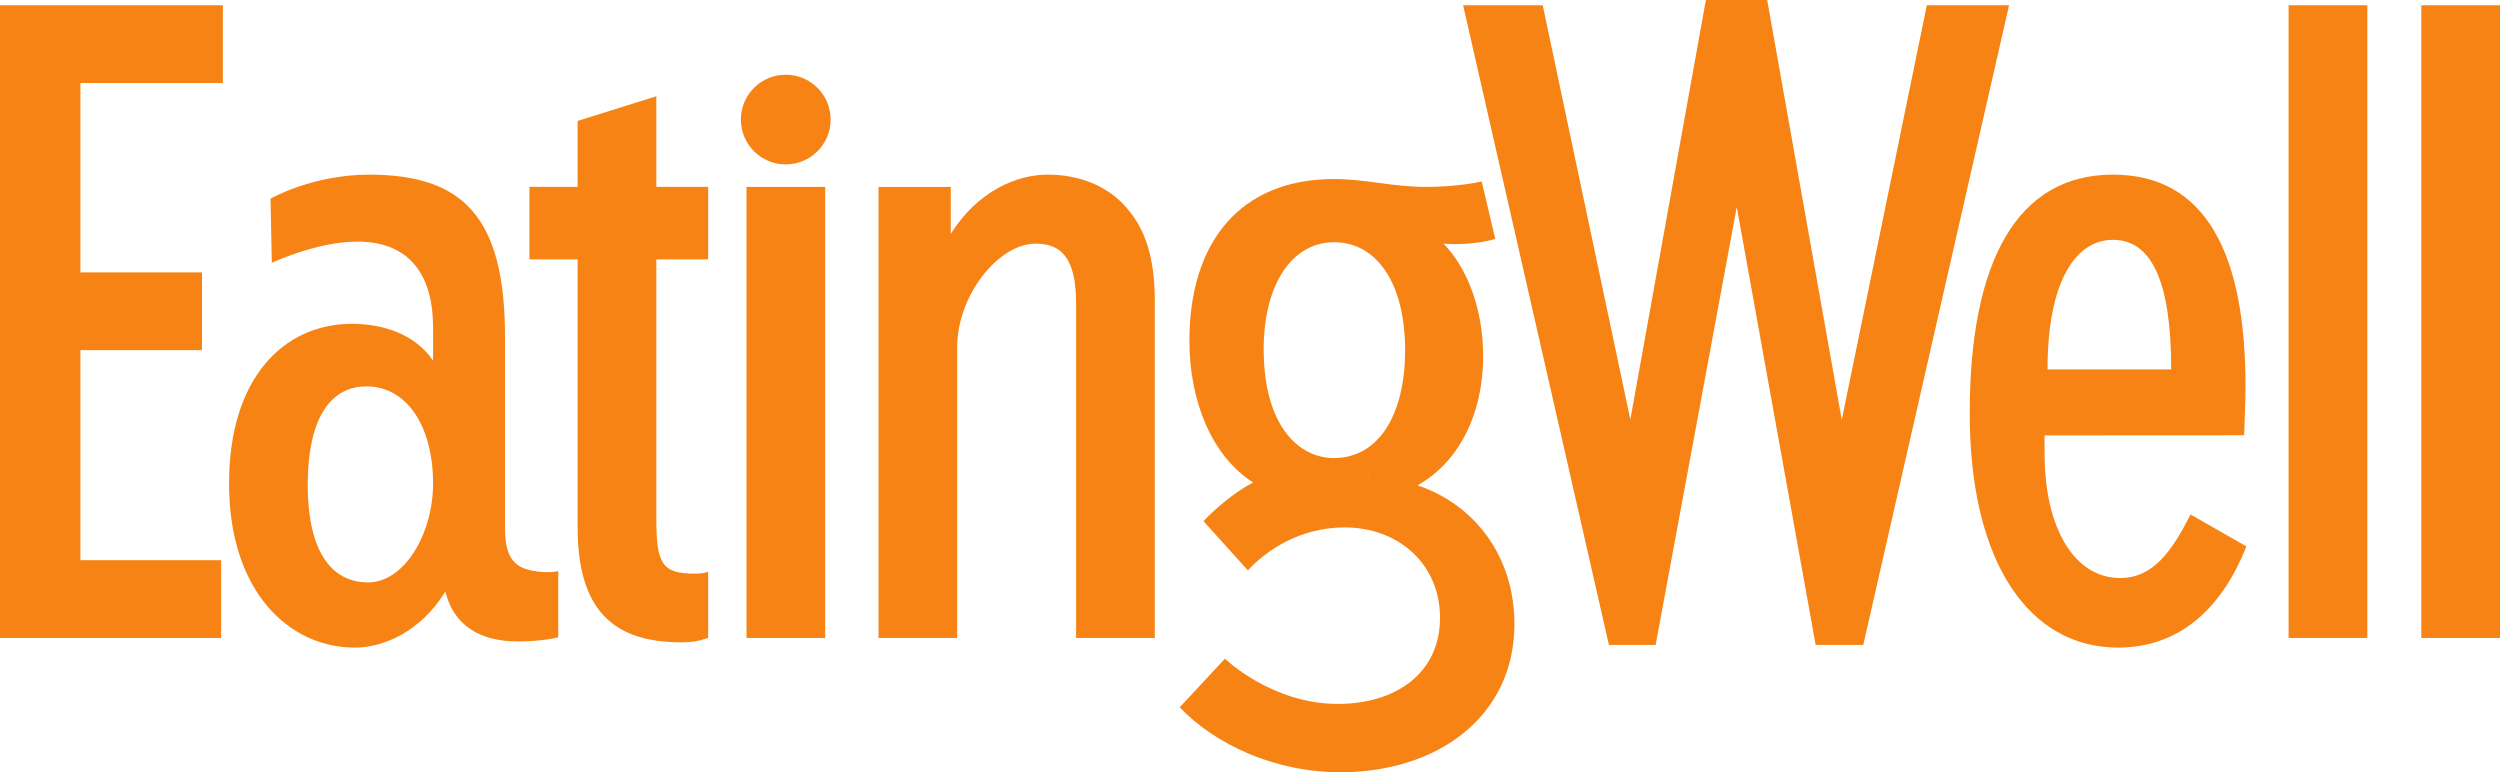 <svg id="svg87" version="1.1" viewBox="0 0 970.26 299.713" height="299.713" width="970.26" xmlns="http://www.w3.org/2000/svg">
  <defs id="defs81"></defs>
  
  <g transform="translate(-43.442,-784.765)" id="layer1">
    <path d="m 348.391,813.761 c -9.623,0 -17.415,7.791 -17.415,17.399 0,9.615 7.791,17.407 17.415,17.407 9.615,0 17.415,-7.791 17.415,-17.407 0,-9.608 -7.799,-17.399 -17.415,-17.399" style="fill:#f68313;fill-opacity:1;fill-rule:nonzero;stroke:none;stroke-width:7.862" id="path1174"></path>
    <path d="m 931.66,1032.352 h 30.552 V 786.809 H 931.66 Z" style="fill:#f68313;fill-opacity:1;fill-rule:nonzero;stroke:none;stroke-width:7.862" id="path1176"></path>
    <path d="m 983.157,1032.352 h 30.544 V 786.809 h -30.544 z" style="fill:#f68313;fill-opacity:1;fill-rule:nonzero;stroke:none;stroke-width:7.862" id="path1178"></path>
    <path d="m 574.915,969.966 c -0.291,0 -0.574,-0.047 -0.865,-0.047 0.291,-0.158 0.574,-0.117 0.865,0.047 m -13.767,-7.422 c -13.971,0 -27.266,-12.949 -27.266,-42.227 0,-25.544 11.259,-41.544 27.266,-41.544 16.707,0 27.62,16 27.62,41.882 0,25.536 -10.567,41.889 -27.62,41.889 m -22.541,6.038 c 0.094,-0.149 0.22,-0.196 0.401,-0.094 -0.125,0.03 -0.259,0.064 -0.401,0.094 m 54.964,4.536 c 15.567,-8.625 25.481,-27.061 25.481,-50.074 0,-18.704 -6.274,-34.303 -15.347,-43.698 11.832,0.849 20.048,-1.863 20.048,-1.863 l -5.252,-22.281 c 0,0 -8.971,2.107 -21.652,2.107 -13.114,0 -23.178,-3.058 -35.702,-3.058 -36.527,0 -56.096,24.648 -56.096,62.756 0,23.704 8.892,44.924 24.719,54.996 -7.508,4.002 -14.852,10.339 -19.247,15.032 l 17.226,19.097 c 7.375,-8.035 20.497,-16.675 37.558,-16.675 20.984,0 37.015,14.309 37.015,35.073 0,21.629 -17.336,33.43 -39.641,33.43 -25.804,0 -43.831,-17.564 -43.831,-17.564 l -17.556,18.869 c 13.389,14.097 36.457,25.214 62.402,25.214 37.251,0 67.489,-21.275 67.489,-57.551 0,-26.377 -15.528,-46.379 -37.613,-53.809" style="fill:#f68313;fill-opacity:1;fill-rule:nonzero;stroke:none;stroke-width:7.862" id="path1190"></path>
    <path d="m 186.258,1010.802 c -12.446,0 -23.382,-9.435 -23.382,-38.045 0,-24.262 8.035,-38.037 22.737,-38.037 16.015,0 25.906,15.858 25.906,37.707 0,19.577 -11.164,38.375 -25.261,38.375 m 63.455,-4.623 c -6.557,-1.313 -10.276,-5.024 -10.276,-16.393 v -74.234 c 0,-46.599 -16.275,-63.007 -52.771,-63.007 -21.943,0 -38.226,9.301 -38.226,9.301 l 0.495,24.923 c 0,0 17.446,-8.24 33.178,-8.24 21.173,0 29.404,14.034 29.404,33.273 v 12.941 c -7.162,-10.559 -19.876,-14.301 -31.456,-14.301 -26.59,0 -47.723,21.11 -47.723,61.985 0,41.544 22.942,63.675 48.848,63.675 10.716,0 25.348,-5.873 35.12,-21.802 2.351,9.906 9.71,19.404 28.162,19.404 10.166,0 15.638,-1.627 15.638,-1.627 v -25.686 c 0,0 -3.829,1.101 -10.394,-0.212" style="fill:#f68313;fill-opacity:1;fill-rule:nonzero;stroke:none;stroke-width:7.862" id="path1194"></path>
    <path d="m 298.167,822.126 -30.544,9.568 v 25.607 h -18.712 v 28.139 h 18.712 v 104 c 0,31.677 13.499,44.61 40.081,44.61 4.096,0 6.486,-0.338 10.575,-1.698 v -25.638 c -2.39,0.676 -3.412,0.676 -5.456,0.676 -12.281,0 -14.655,-3.743 -14.655,-21.11 V 885.44 h 20.111 v -28.139 h -20.111 z" style="fill:#f68313;fill-opacity:1;fill-rule:nonzero;stroke:none;stroke-width:7.862" id="path1198"></path>
    <path d="m 333.162,1032.352 h 30.537 V 857.309 h -30.537 z" style="fill:#f68313;fill-opacity:1;fill-rule:nonzero;stroke:none;stroke-width:7.862" id="path1200"></path>
    <path d="m 450.04,852.537 c -11.974,0 -27.14,6.368 -37.597,22.981 v -18.217 h -28.044 v 175.051 h 30.537 V 919.491 c 0,-20.088 15.976,-40.183 30.489,-40.183 12.021,0 15.654,8.695 15.654,23.61 v 129.434 h 30.544 V 901.581 c 0,-17.029 -3.75,-27.934 -10.905,-36.103 -7.162,-8.515 -18.413,-12.941 -30.678,-12.941" style="fill:#f68313;fill-opacity:1;fill-rule:nonzero;stroke:none;stroke-width:7.862" id="path1212"></path>
    <path d="M 791.25,786.809 758.237,947.708 729.296,784.765 H 705.497 L 676.187,947.59 642.176,786.809 h -30.89 l 56.592,248.263 h 18.122 l 31.488,-169.964 30.623,169.964 h 18.468 l 56.584,-248.263 z" style="fill:#f68313;fill-opacity:1;fill-rule:nonzero;stroke:none;stroke-width:7.862" id="path1216"></path>
    <path d="m 863.463,877.845 c 15.04,0 22.635,16.165 22.635,50.294 h -47.998 c 0,-34.743 11.211,-50.294 25.363,-50.294 m 2.783,131.251 c -17.533,0 -29.287,-19.058 -29.287,-48.266 0,-4.356 -0.024,-6.054 -0.024,-7.084 l 77.474,-0.042 c 0.346,-10.417 0.519,-13.641 0.519,-19.097 0,-50.845 -15.095,-82.065 -51.466,-82.065 -37.345,0 -55.562,34.012 -55.562,92.632 0,58.84 23.697,90.926 57.48,90.926 23.296,0 40.042,-14.372 49.885,-39.264 l -21.66,-12.399 c -7.147,13.987 -14.309,24.656 -27.36,24.656" style="fill:#f68313;fill-opacity:1;fill-rule:nonzero;stroke:none;stroke-width:7.862" id="path1228"></path>
    <path d="m 43.442,1032.352 h 85.839 v -30.167 H 74.662 V 920.654 H 121.835 V 890.479 H 74.662 V 816.984 H 129.933 V 786.809 H 43.442 Z" style="fill:#f68313;fill-opacity:1;fill-rule:nonzero;stroke:none;stroke-width:7.862" id="path1232"></path>
  </g>
</svg>
